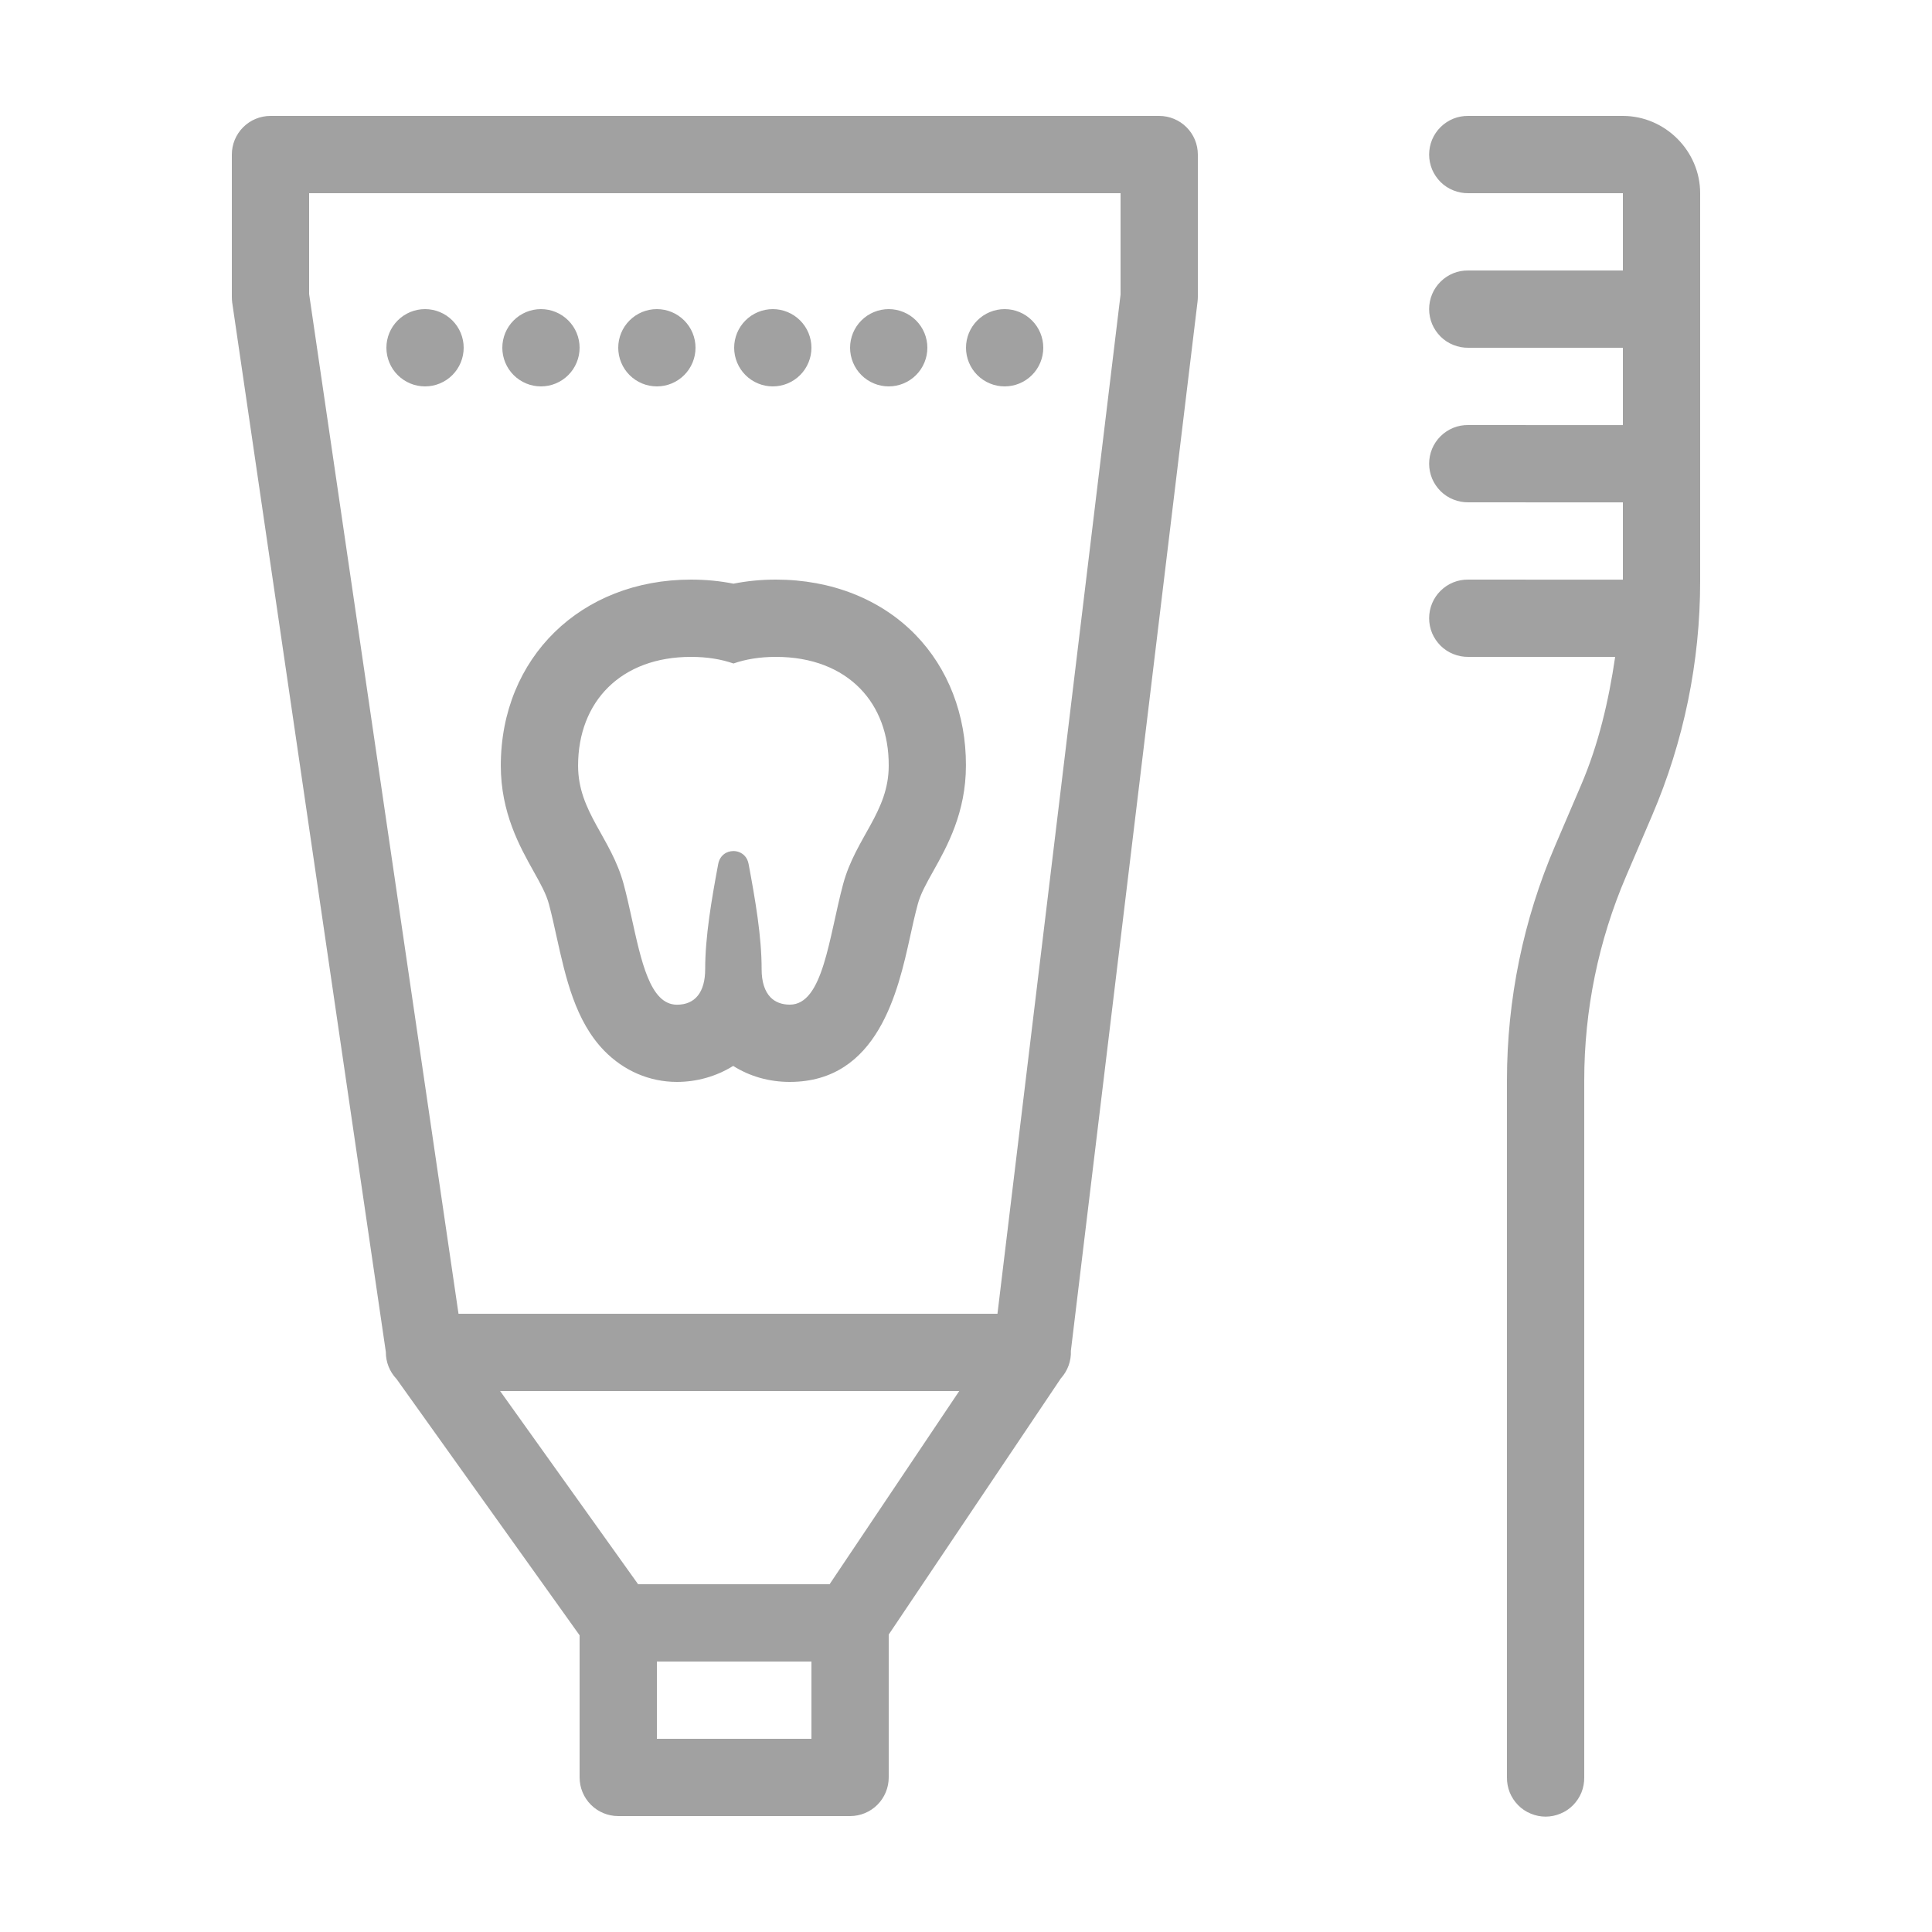 <svg width="28" height="28" viewBox="0 0 28 28" fill="none" xmlns="http://www.w3.org/2000/svg">
<path d="M3.92 1.68C3.771 1.68 3.629 1.739 3.524 1.844C3.419 1.949 3.36 2.091 3.36 2.24V4.303C3.36 4.33 3.362 4.357 3.365 4.383L5.592 19.594C5.591 19.739 5.646 19.88 5.747 19.985L8.4 23.7V25.76C8.4 25.908 8.459 26.051 8.564 26.156C8.669 26.261 8.811 26.32 8.96 26.32H12.32C12.469 26.32 12.611 26.261 12.716 26.156C12.821 26.051 12.88 25.908 12.88 25.76V23.689L15.375 19.976C15.474 19.867 15.526 19.724 15.52 19.577L17.356 4.369C17.358 4.347 17.36 4.325 17.36 4.303V2.24C17.36 2.091 17.301 1.949 17.196 1.844C17.091 1.739 16.948 1.68 16.8 1.68H3.92ZM21.28 1.68C21.206 1.679 21.132 1.692 21.063 1.72C20.994 1.748 20.932 1.789 20.879 1.841C20.826 1.893 20.784 1.955 20.755 2.024C20.727 2.092 20.712 2.166 20.712 2.24C20.712 2.314 20.727 2.387 20.755 2.456C20.784 2.524 20.826 2.586 20.879 2.639C20.932 2.691 20.994 2.732 21.063 2.759C21.132 2.787 21.206 2.801 21.28 2.8H23.52V3.92H21.28C21.206 3.919 21.132 3.932 21.063 3.96C20.994 3.988 20.932 4.029 20.879 4.081C20.826 4.133 20.784 4.195 20.755 4.264C20.727 4.332 20.712 4.406 20.712 4.48C20.712 4.554 20.727 4.627 20.755 4.696C20.784 4.764 20.826 4.826 20.879 4.879C20.932 4.931 20.994 4.972 21.063 4.999C21.132 5.027 21.206 5.041 21.28 5.04H23.52V6.161L21.28 6.16C21.206 6.159 21.132 6.172 21.063 6.2C20.994 6.228 20.932 6.269 20.879 6.321C20.826 6.373 20.784 6.435 20.755 6.504C20.727 6.572 20.712 6.646 20.712 6.72C20.712 6.794 20.727 6.867 20.755 6.936C20.784 7.004 20.826 7.066 20.879 7.119C20.932 7.171 20.994 7.212 21.063 7.239C21.132 7.267 21.206 7.281 21.28 7.28L23.52 7.281V8.401L21.28 8.4C21.206 8.399 21.132 8.412 21.063 8.44C20.994 8.468 20.932 8.509 20.879 8.561C20.826 8.613 20.784 8.675 20.755 8.744C20.727 8.812 20.712 8.886 20.712 8.96C20.712 9.034 20.727 9.107 20.755 9.176C20.784 9.244 20.826 9.306 20.879 9.359C20.932 9.411 20.994 9.452 21.063 9.479C21.132 9.507 21.206 9.521 21.28 9.52L23.408 9.521C23.314 10.158 23.168 10.787 22.913 11.381L22.538 12.257C22.077 13.331 21.84 14.487 21.84 15.656V25.76C21.839 25.834 21.853 25.908 21.88 25.977C21.908 26.045 21.949 26.108 22.001 26.161C22.053 26.214 22.115 26.256 22.184 26.284C22.252 26.313 22.326 26.328 22.4 26.328C22.474 26.328 22.548 26.313 22.616 26.284C22.685 26.256 22.747 26.214 22.799 26.161C22.851 26.108 22.892 26.045 22.92 25.977C22.947 25.908 22.961 25.834 22.96 25.76V15.656C22.96 14.639 23.166 13.632 23.567 12.698L23.942 11.822C24.403 10.748 24.64 9.592 24.64 8.424V2.8C24.64 2.188 24.132 1.68 23.52 1.68H21.28ZM4.48 2.8H16.24V4.269L14.456 19.04H6.645L4.48 4.261V2.8ZM6.16 4.48C6.011 4.48 5.869 4.539 5.764 4.644C5.659 4.749 5.6 4.891 5.6 5.04C5.6 5.188 5.659 5.331 5.764 5.436C5.869 5.541 6.011 5.6 6.16 5.6C6.309 5.6 6.451 5.541 6.556 5.436C6.661 5.331 6.72 5.188 6.72 5.04C6.72 4.891 6.661 4.749 6.556 4.644C6.451 4.539 6.309 4.48 6.16 4.48ZM7.84 4.48C7.691 4.48 7.549 4.539 7.444 4.644C7.339 4.749 7.28 4.891 7.28 5.04C7.28 5.188 7.339 5.331 7.444 5.436C7.549 5.541 7.691 5.6 7.84 5.6C7.989 5.6 8.131 5.541 8.236 5.436C8.341 5.331 8.4 5.188 8.4 5.04C8.4 4.891 8.341 4.749 8.236 4.644C8.131 4.539 7.989 4.48 7.84 4.48ZM9.52 4.48C9.371 4.48 9.229 4.539 9.124 4.644C9.019 4.749 8.96 4.891 8.96 5.04C8.96 5.188 9.019 5.331 9.124 5.436C9.229 5.541 9.371 5.6 9.52 5.6C9.669 5.6 9.811 5.541 9.916 5.436C10.021 5.331 10.08 5.188 10.08 5.04C10.08 4.891 10.021 4.749 9.916 4.644C9.811 4.539 9.669 4.48 9.52 4.48ZM11.2 4.48C11.052 4.48 10.909 4.539 10.804 4.644C10.699 4.749 10.64 4.891 10.64 5.04C10.64 5.188 10.699 5.331 10.804 5.436C10.909 5.541 11.052 5.6 11.2 5.6C11.348 5.6 11.491 5.541 11.596 5.436C11.701 5.331 11.76 5.188 11.76 5.04C11.76 4.891 11.701 4.749 11.596 4.644C11.491 4.539 11.348 4.48 11.2 4.48ZM12.88 4.48C12.732 4.48 12.589 4.539 12.484 4.644C12.379 4.749 12.32 4.891 12.32 5.04C12.32 5.188 12.379 5.331 12.484 5.436C12.589 5.541 12.732 5.6 12.88 5.6C13.028 5.6 13.171 5.541 13.276 5.436C13.381 5.331 13.44 5.188 13.44 5.04C13.44 4.891 13.381 4.749 13.276 4.644C13.171 4.539 13.028 4.48 12.88 4.48ZM14.56 4.48C14.412 4.48 14.269 4.539 14.164 4.644C14.059 4.749 14 4.891 14 5.04C14 5.188 14.059 5.331 14.164 5.436C14.269 5.541 14.412 5.6 14.56 5.6C14.709 5.6 14.851 5.541 14.956 5.436C15.061 5.331 15.12 5.188 15.12 5.04C15.12 4.891 15.061 4.749 14.956 4.644C14.851 4.539 14.709 4.48 14.56 4.48ZM10.015 8.4C8.418 8.4 7.259 9.533 7.258 11.095C7.258 11.778 7.532 12.268 7.732 12.626C7.835 12.81 7.916 12.955 7.956 13.105C7.997 13.258 8.032 13.419 8.067 13.578C8.2 14.178 8.339 14.799 8.758 15.229C9.041 15.519 9.414 15.68 9.81 15.68C10.094 15.68 10.379 15.602 10.626 15.448C10.864 15.599 11.146 15.68 11.445 15.68C12.725 15.68 13.016 14.362 13.19 13.575C13.224 13.417 13.26 13.257 13.301 13.105C13.341 12.955 13.422 12.81 13.525 12.626C13.726 12.268 13.999 11.777 13.999 11.094C14.002 10.361 13.742 9.686 13.266 9.198C12.765 8.684 12.048 8.4 11.246 8.4H11.244C11.031 8.4 10.826 8.42 10.63 8.459C10.434 8.42 10.228 8.4 10.015 8.4ZM10.015 9.52C10.248 9.52 10.453 9.554 10.63 9.616C10.807 9.554 11.012 9.52 11.244 9.52H11.246C11.766 9.52 12.183 9.689 12.466 9.979C12.735 10.255 12.882 10.642 12.88 11.095C12.881 11.768 12.402 12.136 12.219 12.814C12.012 13.589 11.93 14.56 11.447 14.56H11.446C11.33 14.56 11.236 14.524 11.167 14.454C11.083 14.367 11.038 14.231 11.038 14.045C11.039 13.575 10.946 13.039 10.849 12.52C10.839 12.469 10.818 12.429 10.789 12.4C10.746 12.356 10.687 12.334 10.629 12.334C10.53 12.334 10.433 12.396 10.409 12.521C10.312 13.04 10.22 13.575 10.22 14.045C10.22 14.384 10.071 14.561 9.811 14.561C9.712 14.561 9.629 14.52 9.559 14.448C9.289 14.17 9.204 13.431 9.039 12.815C8.856 12.137 8.378 11.769 8.378 11.096C8.379 10.165 9.001 9.52 10.015 9.52ZM7.248 20.16H13.902L12.023 22.96H9.248L7.248 20.16ZM9.52 24.081H11.76V25.2H9.52V24.081Z" fill="#A1A1A1"/>
</svg>
